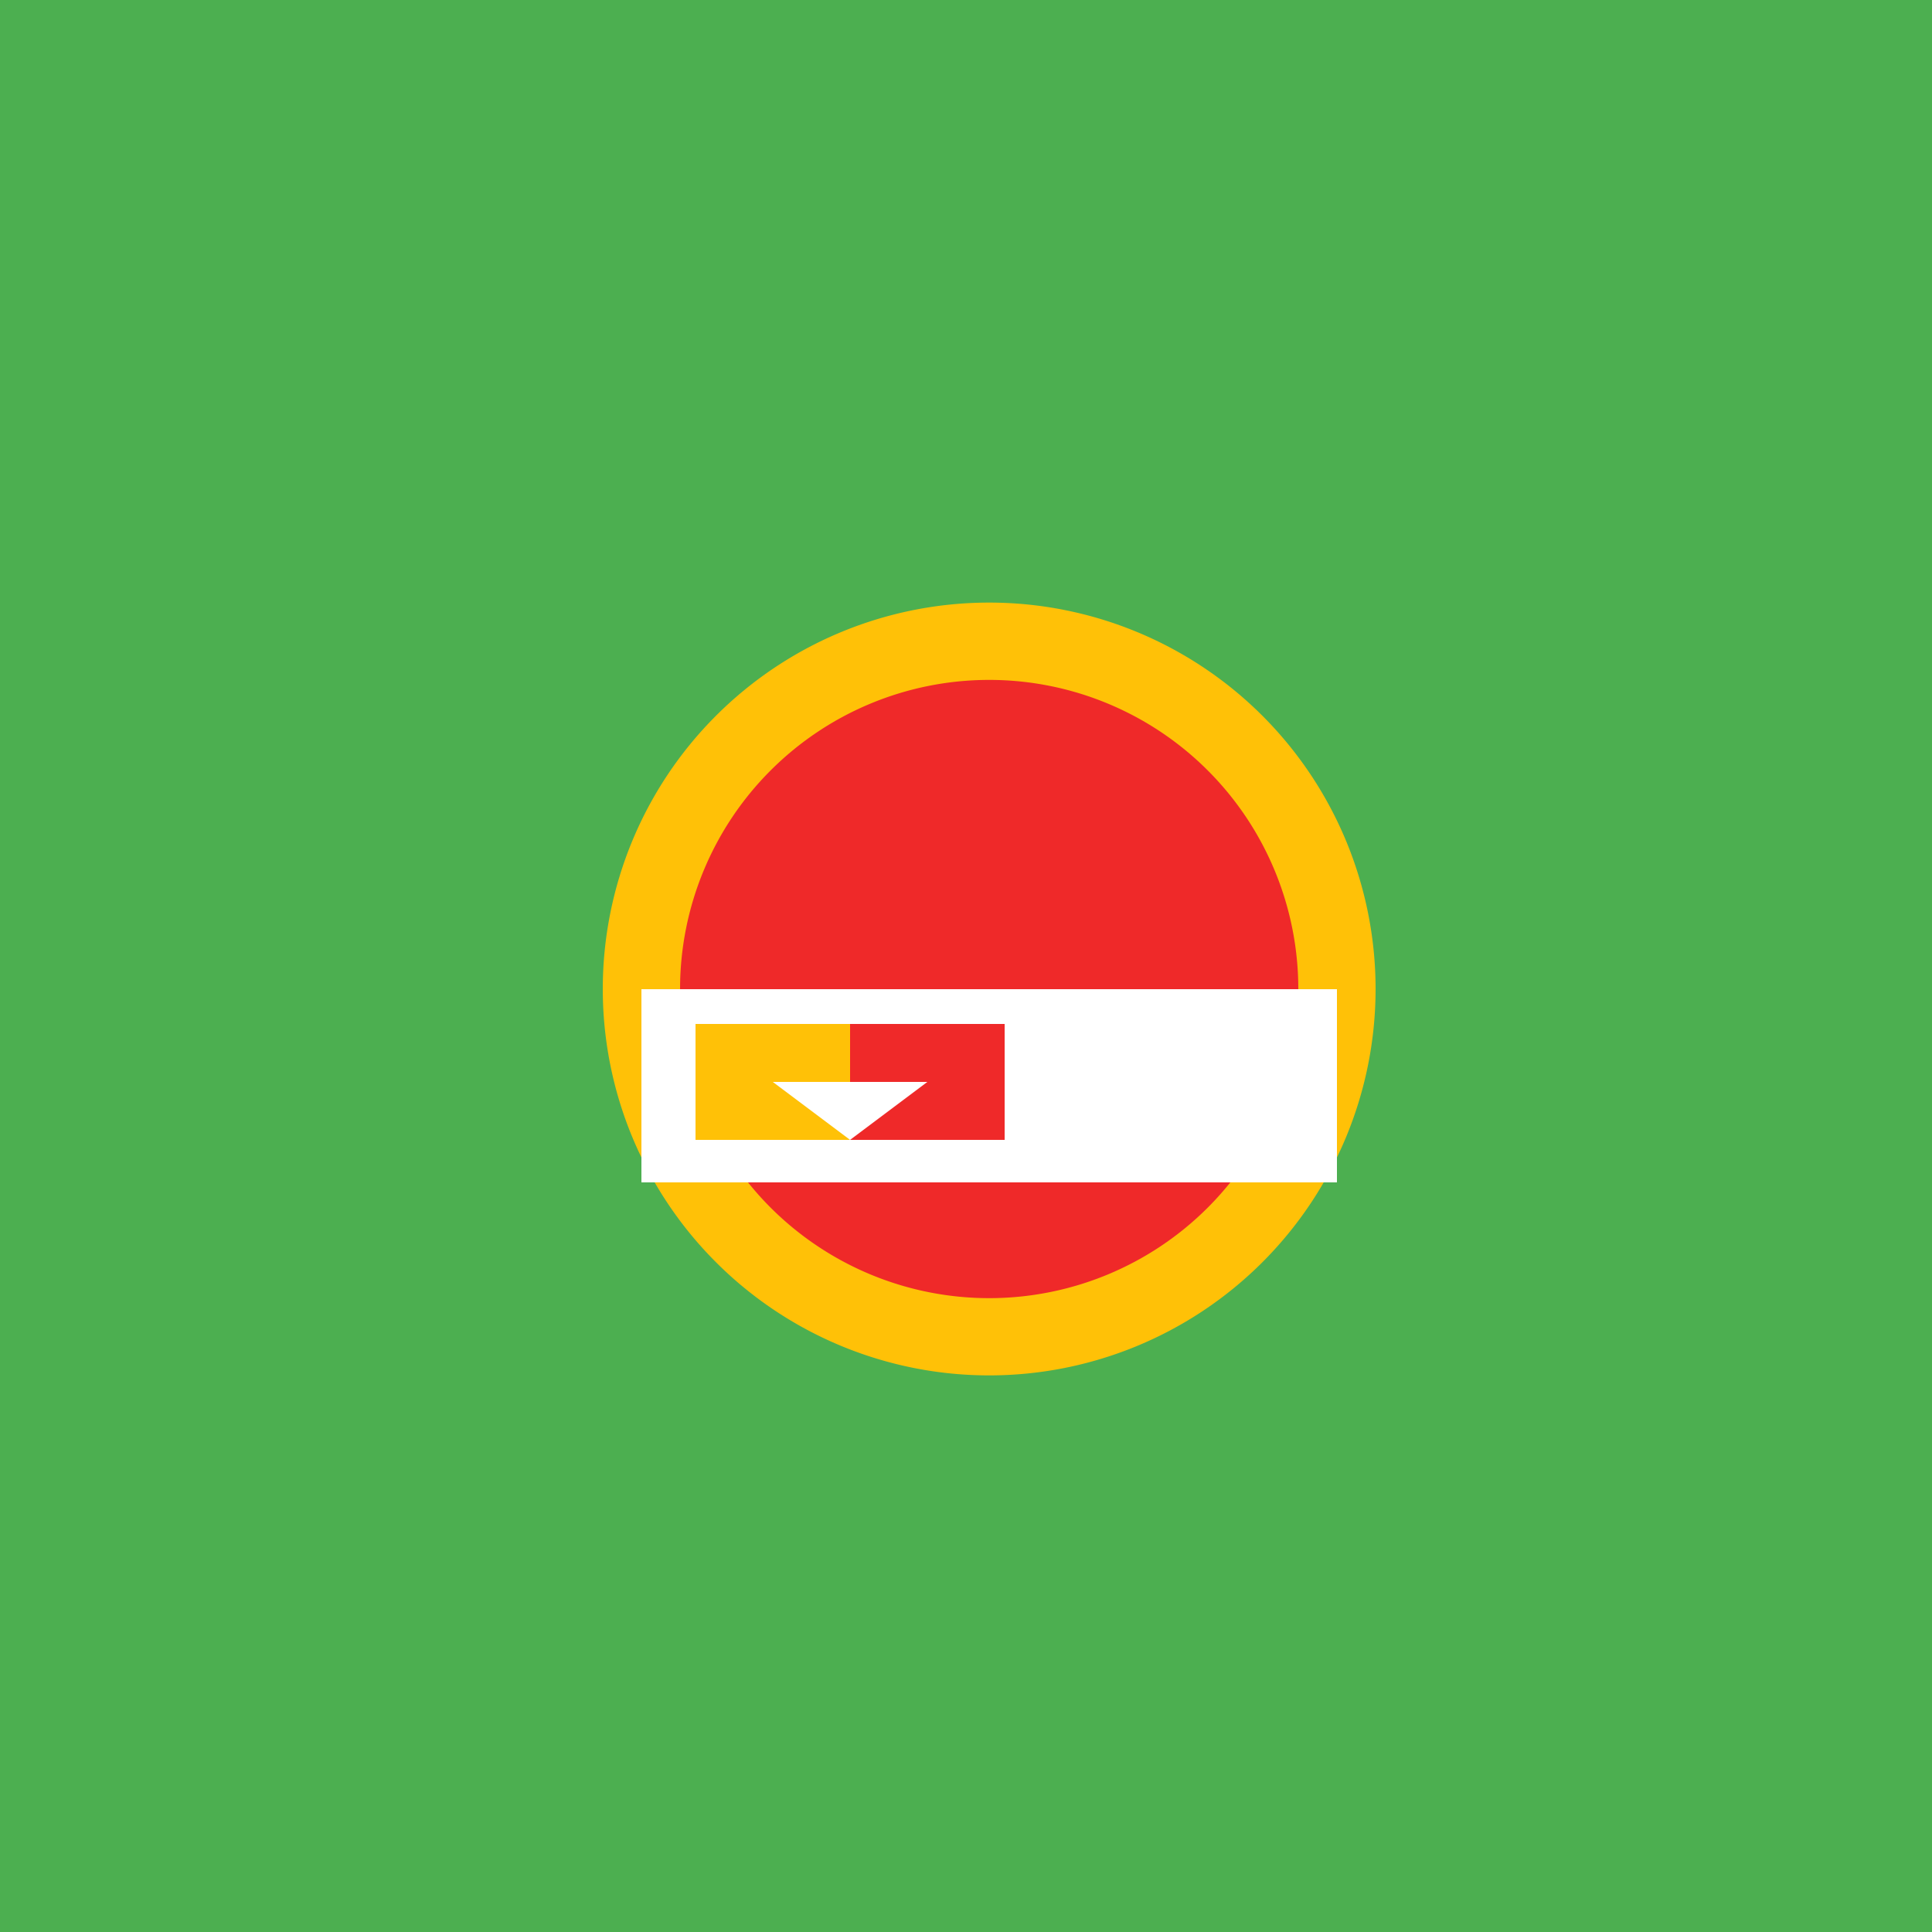 <!--

Generated by DrawGPT.
Free, open source, AI generated images in SVG, PNG, and HTML Canvas format.
https://drawgpt.ai

Created: 2023-09-26T04:27:49.681Z
Link: https://drawgpt.ai/prompt/23361/

-->
<svg xmlns="http://www.w3.org/2000/svg" xmlns:xlink="http://www.w3.org/1999/xlink" width="500" height="500"><defs/><g><rect fill="#4CAF50" stroke="none" x="0" y="0" width="512" height="512"/><path fill="#FFC107" stroke="none" paint-order="stroke fill markers" d=" M 356 256 A 100 100 0 1 1 356 255.9"/><path fill="#EF2929" stroke="none" paint-order="stroke fill markers" d=" M 336 256 A 80 80 0 1 1 336 255.92"/><path fill="#FFF" stroke="none" paint-order="stroke fill markers" d=" M 166 256 L 166 306 L 346 306 L 346 256 Z"/><path fill="#FFC107" stroke="none" paint-order="stroke fill markers" d=" M 180 265 L 220 265 L 220 295 L 180 295 L 180 265 Z"/><path fill="#EF2929" stroke="none" paint-order="stroke fill markers" d=" M 220 265 L 260 265 L 260 295 L 220 295 L 220 265 Z"/><path fill="#FFF" stroke="none" paint-order="stroke fill markers" d=" M 200 280 L 240 280 L 220 295 Z"/></g></svg>